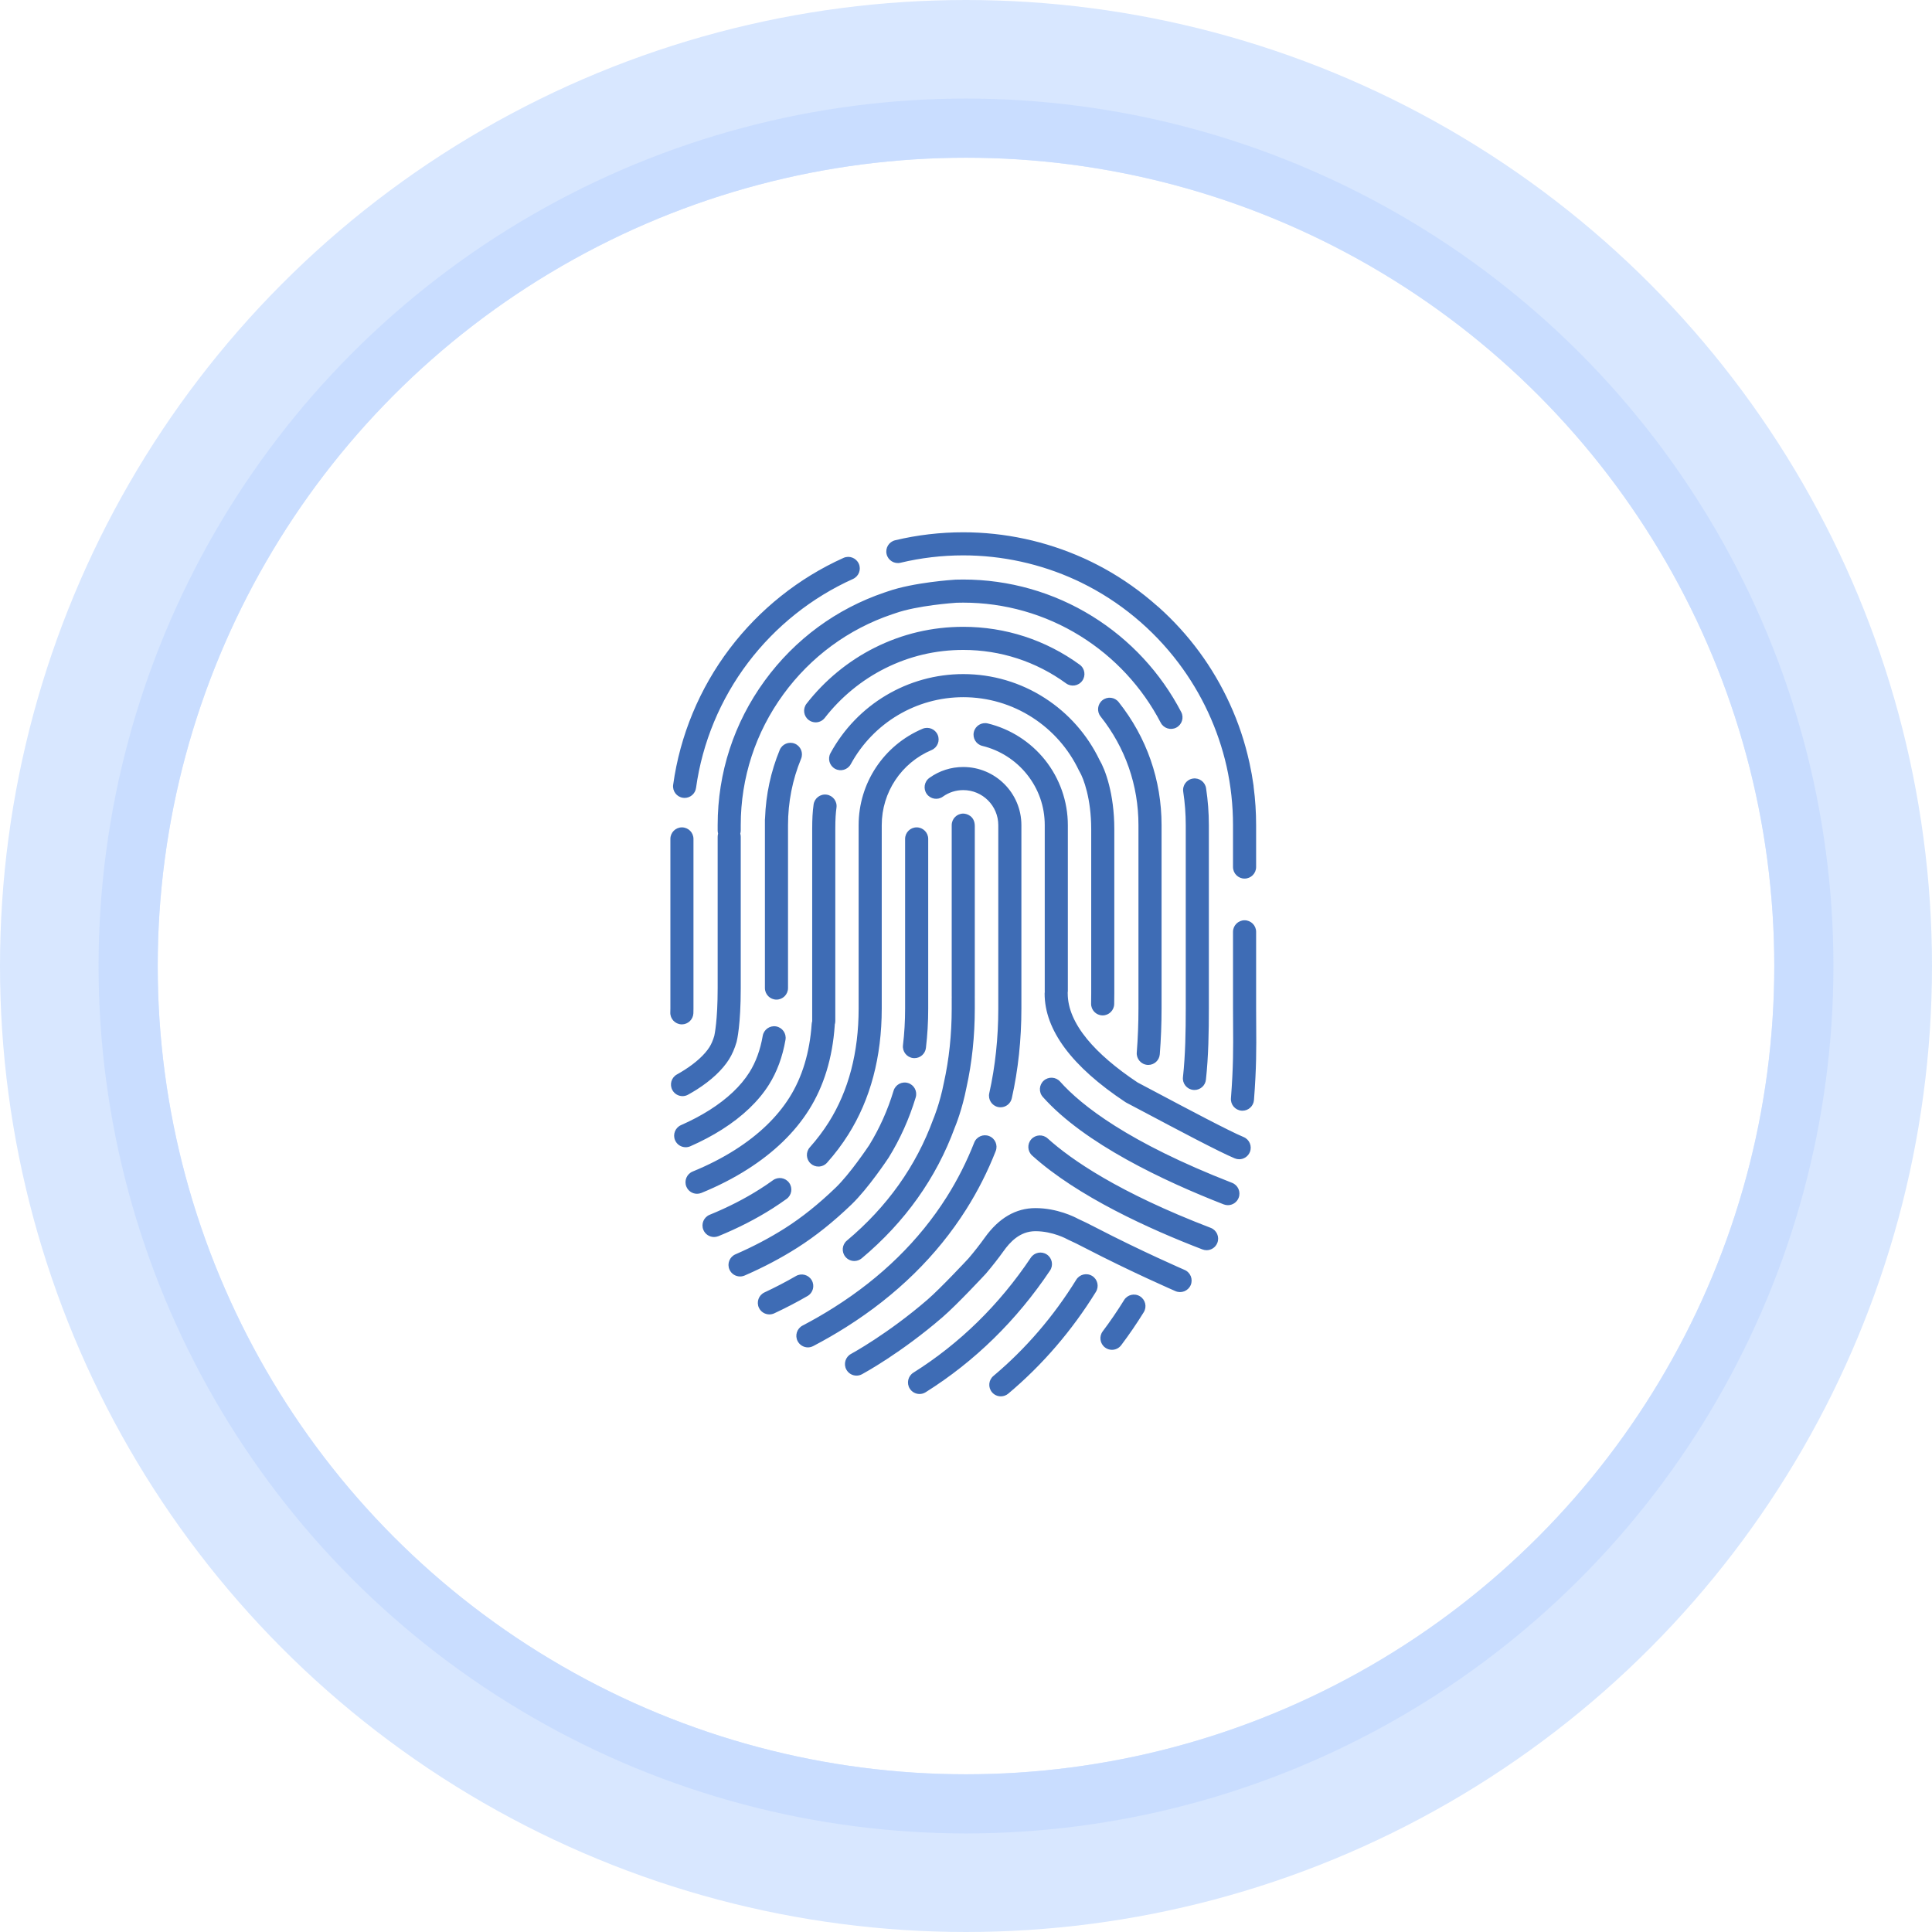 <?xml version="1.0" encoding="UTF-8"?>
<svg width="98" height="98" xmlns="http://www.w3.org/2000/svg">
  <defs>
    <circle id="path-1" cx="41" cy="41" r="41"/>
  </defs>
  <g id="Page-1" stroke="none" stroke-width="1" fill="none" fill-rule="evenodd">
    <g id="Synthetic-ID-Theft" transform="translate(8 8)">
      <g id="Oval" fill-rule="nonzero" stroke="#C8DDFF">
        <circle stroke-opacity=".697" stroke-width="8" cx="41" cy="41" r="45"/>
        <circle stroke-opacity=".927" stroke-width="3" cx="41" cy="41" r="42.5"/>
      </g>
      <g id="Group-3" transform="translate(26 19)" fill="#3E6CB5">
        <path d="M26.091 37.417c-.021-.009-2.199-.953-4.51-2.152-.357-.186-.633-.321-.889-.436-.178-.098-1.066-.548-2.171-.548-.992 0-1.855.502-2.565 1.493-.253.354-.532.709-.829 1.058-.117.127-1.423 1.523-2.08 2.092-2.01 1.737-3.86 2.743-3.879 2.753-.285.153-.391.509-.238.793.106.197.308.308.516.308.094 0 .189-.022.278-.07.079-.043 1.976-1.071 4.089-2.897.734-.634 2.123-2.126 2.181-2.19.006-.006.011-.013.017-.018.321-.377.623-.763.898-1.146.309-.432.812-1.005 1.612-1.005.887 0 1.609.405 1.615.408.018.01.035.02.055.028.241.108.503.236.85.417 2.347 1.218 4.563 2.178 4.585 2.188.297.128.642-.009.771-.305.128-.297-.009-.642-.306-.771zm1.323-2.134c-4.663-1.789-7.073-3.455-8.273-4.538-.24-.217-.612-.198-.828.042-.217.24-.198.611.043.828 2.308 2.082 5.971 3.739 8.638 4.762.07.026.14.039.21.039.236 0 .458-.143.547-.376.116-.302-.035-.641-.337-.757zm1.083-2.284c-5.253-2.046-7.643-3.923-8.725-5.137-.215-.241-.585-.262-.827-.048-.242.215-.263.586-.048.828 2.114 2.374 6.156 4.273 9.174 5.45.071.026.142.04.213.04.235 0 .456-.143.546-.374.117-.302-.031-.641-.333-.759zm.582-2.324c-.717-.296-2.922-1.467-4.381-2.241-.401-.212-.749-.397-.994-.526-1.104-.735-1.966-1.475-2.56-2.198-.653-.795-.984-1.573-.984-2.314 0-.012-.001-.023-.002-.035.005-.029.008-.058.008-.089v-8.417c0-1.196-.411-2.37-1.158-3.306-.734-.92-1.766-1.578-2.902-1.852-.316-.076-.632.117-.708.432-.076.314.118.631.432.707.886.214 1.69.727 2.262 1.445.591.739.902 1.629.902 2.574v8.417c0 .012.001.023.002.035-.005.029-.008.059-.008.089 0 1.851 1.377 3.703 4.091 5.504h.001c.001.001.004.002.006.004.013.009.027.017.041.025.002.001.004.002.005.003.244.127.603.317 1.017.537 1.478.785 3.713 1.971 4.484 2.289.073.03.148.045.223.045.23 0 .449-.137.542-.364.123-.298-.019-.641-.319-.764zm-5.254 8.08c-.275-.17-.636-.085-.806.19-.338.546-.702 1.079-1.083 1.585-.195.259-.143.626.116.821.105.08.228.118.351.118.178 0 .354-.081.469-.234.403-.535.787-1.097 1.144-1.673.17-.276.085-.636-.191-.807zm-2.425-1.033c-.275-.17-.636-.085-.807.19-1.155 1.868-2.569 3.511-4.203 4.883-.248.208-.28.578-.072.825.116.139.282.209.449.209.133 0 .266-.045.377-.137 1.729-1.452 3.225-3.189 4.446-5.164.17-.275.085-.636-.19-.806zm-2.138-.275c.181-.268.108-.633-.16-.812-.269-.181-.633-.109-.814.16-1.604 2.394-3.609 4.356-5.957 5.833-.274.172-.356.534-.184.808.111.177.302.274.497.274.106 0 .214-.029.311-.09 2.489-1.564 4.611-3.641 6.307-6.173zm-3.816-22.545c0-.519-.422-.633-.585-.633-.324 0-.586.263-.586.586v8.679c0 .014.001.028.002.041-.001.014-.002.028-.002.041v.542c0 1.316-.134 2.582-.398 3.766-.001.002-.001.005-.001.008-.001.002-.002.005-.002.006-.205 1.049-.522 1.799-.525 1.807-.002.005-.004.01-.006.016-.002.005-.004.009-.006.013-.866 2.375-2.339 4.446-4.379 6.155-.248.207-.281.577-.073.825.116.139.283.21.45.21.132 0 .266-.045.376-.137 2.195-1.839 3.783-4.071 4.721-6.635.049-.116.374-.916.591-2.024.281-1.264.423-2.613.423-4.01v-.542c0-.013-.001-.027-.001-.041 0-.013.001-.027.001-.041v-8.632zM7.175 37.94c-.162-.28-.52-.376-.8-.214-.51.295-1.047.574-1.596.831-.294.136-.42.485-.284.778.1.213.311.338.532.338.083 0 .167-.018.248-.055.579-.271 1.147-.566 1.686-.878.28-.161.376-.519.214-.8zm-1.278-4.124c.263-.189.322-.555.133-.818-.189-.263-.556-.321-.818-.133-.214.155-.438.307-.666.451-.771.49-1.628.928-2.548 1.303-.3.122-.444.464-.321.764.092.226.311.364.542.364.074 0 .149-.014.222-.043.983-.401 1.903-.871 2.733-1.398.248-.158.491-.323.723-.49zm7.357-22.77c.297-.126.437-.47.311-.768-.127-.298-.471-.437-.769-.311-1.969.835-3.242 2.753-3.242 4.888V24.158c0 2.229-.51 4.169-1.516 5.768-.278.44-.6.868-.96 1.271-.215.241-.194.613.048.827.111.1.251.149.389.149.161 0 .323-.067.438-.196.403-.452.765-.932 1.076-1.427 1.126-1.788 1.697-3.94 1.697-6.392V14.855c0-1.663.992-3.158 2.528-3.809zM9.199 34.09c.842-.81 1.831-2.3 1.873-2.363.003-.005.007-.01.01-.016.579-.937 1.039-1.962 1.367-3.046.094-.311-.082-.637-.391-.73-.31-.094-.637.081-.731.39-.298.985-.714 1.913-1.237 2.763-.074.11-.982 1.465-1.703 2.157-.872.839-1.715 1.513-2.578 2.061-.768.487-1.61.931-2.504 1.319-.297.129-.433.474-.304.771.096.22.311.352.538.352.077 0 .157-.016.233-.048.949-.412 1.846-.885 2.665-1.405.929-.59 1.833-1.312 2.762-2.205zm3.117-7.42c.024.003.047.004.07.004.293 0 .546-.219.581-.517.077-.645.116-1.318.116-1.999v-8.604c0-.324-.263-.586-.586-.586-.324 0-.586.262-.586.586v8.604c0 .635-.036 1.261-.108 1.861-.038.321.192.613.513.651zm4.322-2.512c0 1.492-.154 2.938-.458 4.295-.07.317.128.629.443.7.044.01.087.014.129.014.269 0 .511-.185.571-.458.324-1.441.487-2.973.487-4.551v-9.303c0-1.626-1.323-2.949-2.949-2.949-.62 0-1.213.19-1.716.551-.263.188-.323.554-.135.817.189.263.555.324.818.135.303-.217.659-.331 1.033-.331.98 0 1.777.797 1.777 1.777v9.303zm-1.629 10.19c.59-.933 1.094-1.929 1.498-2.961.118-.302-.03-.642-.332-.76-.301-.118-.641.03-.759.332-.378.963-.848 1.893-1.398 2.763-1.387 2.195-3.308 4.078-5.712 5.597-.512.325-1.049.634-1.598.921-.286.151-.397.504-.247.791.105.199.309.315.52.315.091 0 .184-.023.271-.068.576-.301 1.142-.628 1.68-.968 2.552-1.613 4.596-3.619 6.077-5.962zm-7.974-5.054c.755-1.197 1.194-2.636 1.306-4.273.001-.017.001-.033.001-.048.018-.057.028-.118.028-.18v-9.731c0-.543.024-.83.06-1.094.044-.321-.18-.616-.501-.66-.32-.044-.616.18-.66.501-.051.368-.071.732-.071 1.253v9.741c-.013.044-.023.09-.026.137-.099 1.443-.478 2.698-1.128 3.73-.629.999-1.558 1.893-2.762 2.657-.645.41-1.367.779-2.147 1.098-.299.123-.443.465-.32.764.092.227.311.365.542.365.074 0 .149-.014.222-.044.844-.345 1.628-.746 2.331-1.194 1.351-.857 2.403-1.875 3.125-3.022zm14.311-5.386c-.007.323.25.591.573.598h.013c.317 0 .579-.255.585-.574.004-.185.006-.372.006-.56v-8.314c0-1.79-.463-3.033-.752-3.512-.615-1.278-1.57-2.361-2.765-3.132-1.236-.799-2.67-1.221-4.145-1.221-2.808 0-5.389 1.537-6.735 4.01-.155.284-.05.64.234.795.285.154.64.049.795-.235 1.141-2.096 3.327-3.398 5.706-3.398 1.249 0 2.462.357 3.509 1.033 1.022.659 1.836 1.586 2.356 2.68.011.023.019.038.033.06.205.34.592 1.383.592 2.92v8.314c0 .18-.002.359-.005.536zM1.017 31.144c.58-.255 1.121-.541 1.608-.851 1.049-.666 1.85-1.432 2.381-2.276.407-.646.689-1.411.838-2.275.055-.319-.159-.622-.478-.678-.319-.054-.622.16-.677.479-.123.712-.35 1.334-.675 1.85-.438.696-1.116 1.338-2.017 1.911-.438.277-.926.536-1.452.767-.296.13-.431.476-.3.772.096.22.311.35.536.35.079 0 .159-.016.236-.049zm4.534-20.103c-.453 1.102-.702 2.263-.744 3.456-.004.027-.007.056-.007.086v8.536c0 .323.263.586.586.586.324 0 .586-.263.586-.586v-8.264c0-1.165.223-2.298.663-3.368.123-.299-.02-.642-.319-.765-.3-.123-.642.02-.765.319zm5.339-4.137c1.24-.622 2.576-.937 3.971-.937 1.887 0 3.691.587 5.216 1.697.262.19.628.132.819-.13.19-.261.133-.628-.129-.818-1.727-1.257-3.77-1.921-5.906-1.921-1.579 0-3.092.357-4.496 1.061-1.338.671-2.532 1.653-3.454 2.839-.198.256-.152.624.104.823.107.083.233.123.359.123.175 0 .347-.078.463-.227.815-1.049 1.87-1.917 3.053-2.51zm14.03 7.951c0-2.289-.752-4.448-2.176-6.242-.201-.254-.569-.296-.823-.095-.253.201-.296.57-.095.823 1.258 1.585 1.922 3.492 1.922 5.514v9.303c0 .749-.028 1.499-.086 2.228-.025.322.216.604.538.63.016.001.032.002.047.002.303 0 .559-.234.583-.54.06-.759.09-1.54.09-2.32v-9.303zM.621 28.601c.096 0 .194-.025.284-.075.15-.083.296-.17.435-.257.735-.467 1.301-.997 1.637-1.53.158-.251.287-.548.384-.881l.003-.012c.021-.082.21-.85.21-2.727V15.45c0-.057-.008-.113-.024-.165.016-.053.024-.108.024-.165v-.265c0-2.403.749-4.7 2.165-6.64 1.389-1.901 3.294-3.303 5.506-4.052l.163-.054c.003-.001.007-.003.01-.004 1.123-.395 2.962-.521 3.099-.531.114-.003.229-.005.344-.005 2.1 0 4.152.584 5.932 1.689 1.732 1.075 3.144 2.596 4.084 4.401.15.287.504.398.79.249.287-.15.399-.504.249-.79-1.037-1.992-2.595-3.671-4.506-4.856-1.965-1.22-4.23-1.865-6.549-1.865-.13 0-.261.002-.39.006-.005 0-.011.001-.017.001-.086.005-2.103.133-3.42.594l-.161.054c-2.446.828-4.549 2.375-6.08 4.472-1.564 2.143-2.39 4.677-2.39 7.331v.265c0 .057.008.112.023.165-.015.052-.023.108-.023.165v7.669c0 1.659-.159 2.37-.171 2.424-.065.224-.148.416-.246.572-.241.382-.693.795-1.275 1.164-.119.075-.245.151-.375.223-.283.157-.385.514-.227.797.107.192.306.302.512.302zm25.384-.961c-.035.321.197.61.519.645.022.003.044.004.064.004.296 0 .55-.223.582-.522.13-1.19.149-2.438.149-3.609v-9.303c0-.626-.048-1.256-.141-1.872-.049-.32-.347-.54-.667-.491-.32.048-.54.347-.492.667.085.557.128 1.128.128 1.696v9.303c0 1.138-.018 2.347-.142 3.482zM.56 24.96c.009 0 .018.001.027.001.311 0 .57-.246.585-.561.003-.078.004-.16.004-.242v-8.604c0-.324-.262-.586-.585-.586-.324 0-.586.262-.586.586v8.604c0 .066-.001.129-.004.191-.014.323.236.596.559.611zm.085-11.492c.028.004.055.006.082.006.287 0 .539-.213.579-.506.319-2.302 1.234-4.503 2.645-6.364 1.39-1.833 3.228-3.297 5.316-4.236.295-.133.427-.48.294-.775-.133-.295-.48-.427-.775-.294-2.266 1.019-4.261 2.609-5.769 4.597-1.532 2.021-2.525 4.411-2.871 6.911-.045.321.179.617.499.661zM11.679 1.545c1.036-.248 2.107-.374 3.182-.374 1.97 0 3.924.43 5.705 1.248.03.014.06.028.089.041.02.01.04.019.06.029l.138.066c.002.001.003.002.005.003 1.922.94 3.618 2.34 4.921 4.068 1.179 1.562 2.011 3.359 2.44 5.251.216.97.325 1.965.325 2.978v2.125c0 .324.263.586.586.586.323 0 .586-.262.586-.586v-2.125c0-.652-.042-1.297-.125-1.934 0-.024-.001-.048-.005-.072-.053-.384-.121-.765-.204-1.143-.001-.002-.001-.004-.002-.007-.003-.014-.006-.028-.01-.043-.222-1.012-.552-2-.989-2.955-.856-1.873-2.07-3.523-3.61-4.904-.017-.015-.034-.028-.052-.041-.838-.747-1.757-1.397-2.737-1.936-.003-.001-.005-.003-.008-.004-.2-.109-.403-.214-.607-.314-.05-.024-.1-.048-.151-.072-.021-.01-.042-.021-.063-.031-.032-.014-.062-.028-.093-.043-.038-.017-.076-.035-.115-.052h-.001c-1.904-.856-3.985-1.304-6.083-1.304-1.167 0-2.329.136-3.455.405-.315.075-.508.391-.433.706.075.315.391.509.706.434zm17.928 27.255c-.024.306-.281.54-.583.54-.016 0-.032 0-.046-.001-.324-.026-.565-.308-.539-.63.123-1.595.117-2.552.109-3.661-.002-.282-.004-.574-.004-.89v-3.891c0-.324.263-.586.586-.586.323 0 .586.262.586.586v3.891c0 .312.002.602.004.882.008 1.136.015 2.116-.113 3.76z" id="Fill-1"/>
      </g>
    </g>
  </g>
</svg>
